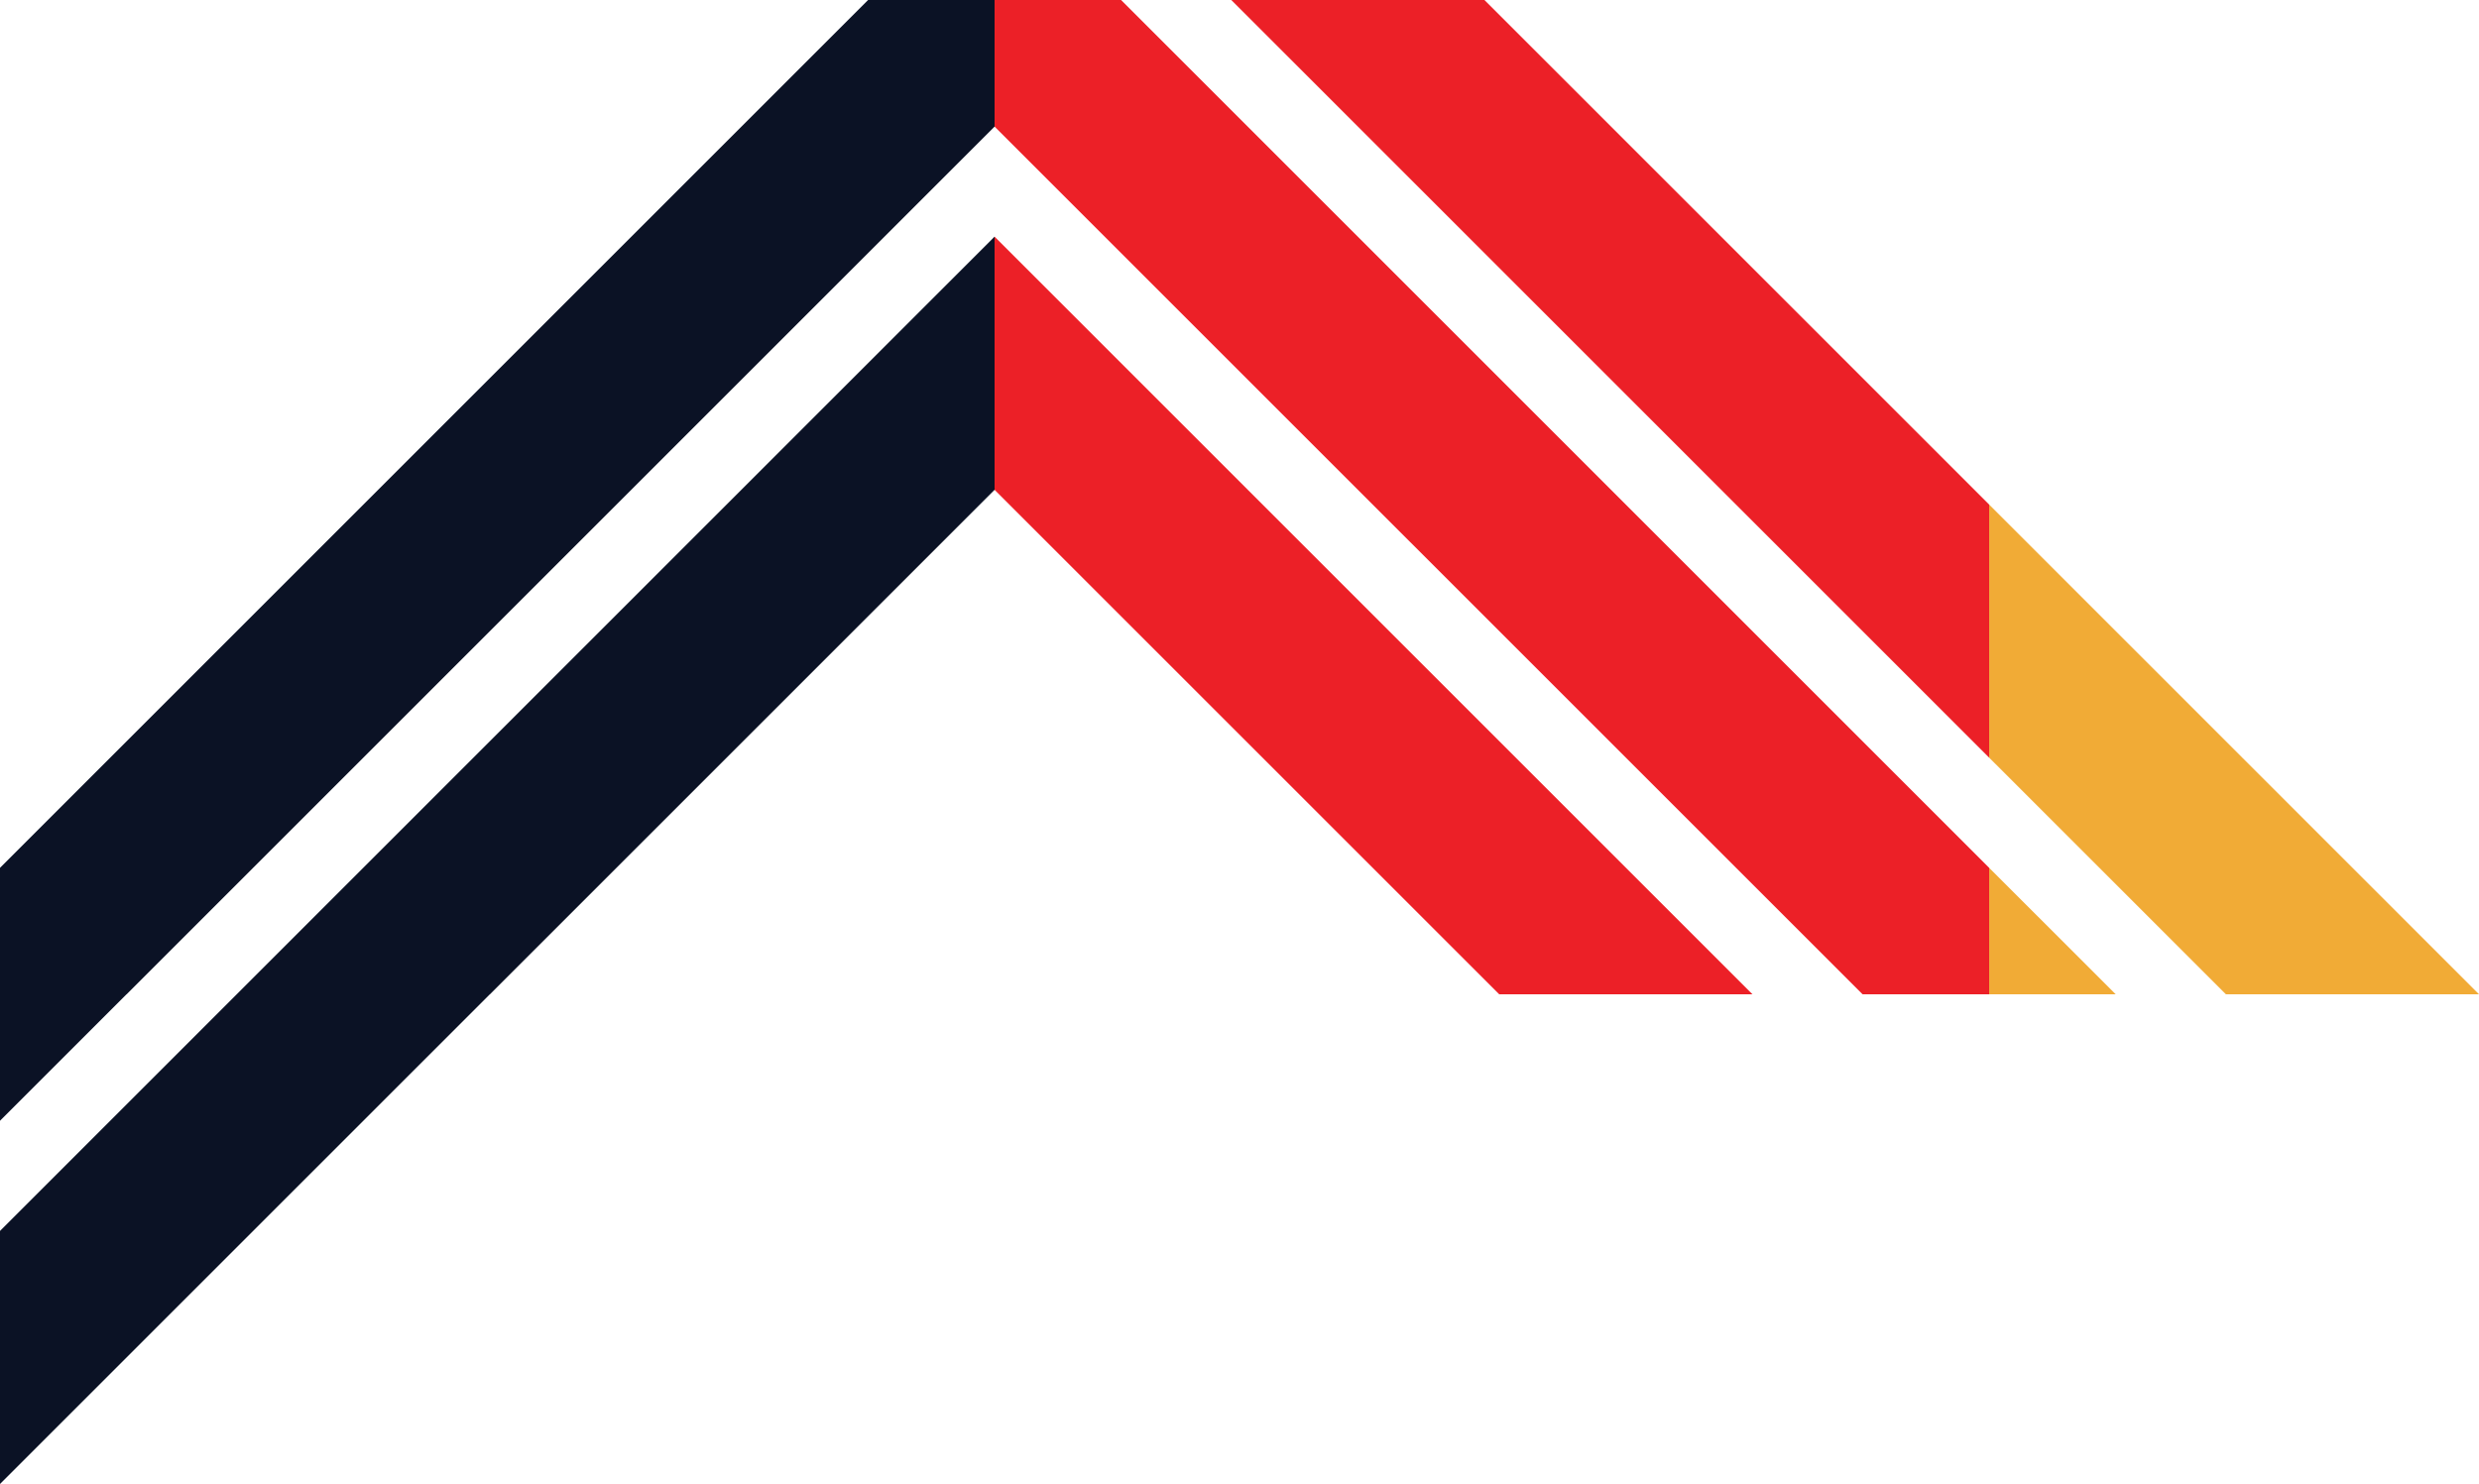 <?xml version="1.0" encoding="UTF-8"?>
<svg xmlns="http://www.w3.org/2000/svg" id="uuid-21b545fb-d619-4dae-9d93-d7c5cc207e1e" viewBox="0 0 761.84 456.19">
  <defs>
    <style>.uuid-9f8207a6-50d1-4eca-a874-808037a1db10{fill:#0b1225;}.uuid-9f8207a6-50d1-4eca-a874-808037a1db10,.uuid-592b291e-354d-435c-846d-7613ebca0327,.uuid-92ac44c3-95cb-4953-ab13-efc9c882f3f6{stroke-width:0px;}.uuid-592b291e-354d-435c-846d-7613ebca0327{fill:#f1ab36;}.uuid-92ac44c3-95cb-4953-ab13-efc9c882f3f6{fill:#ec2027;}</style>
  </defs>
  <polygon class="uuid-592b291e-354d-435c-846d-7613ebca0327" points="611.31 305.65 650.19 305.65 611.31 266.78 611.31 305.65"></polygon>
  <polygon class="uuid-592b291e-354d-435c-846d-7613ebca0327" points="611.31 232.91 684.06 305.65 761.84 305.65 611.31 155.12 611.31 232.91"></polygon>
  <polygon class="uuid-9f8207a6-50d1-4eca-a874-808037a1db10" points="72.75 305.65 0 378.4 0 456.19 150.54 305.65 150.57 305.65 305.65 150.57 305.65 72.75 72.75 305.65"></polygon>
  <polygon class="uuid-9f8207a6-50d1-4eca-a874-808037a1db10" points="266.78 0 0 266.78 0 305.65 0 344.53 38.88 305.65 38.91 305.65 305.65 38.91 305.65 0 266.78 0"></polygon>
  <polygon class="uuid-92ac44c3-95cb-4953-ab13-efc9c882f3f6" points="344.53 0 305.65 0 305.65 38.91 572.4 305.65 611.31 305.65 611.31 266.78 344.53 0"></polygon>
  <polygon class="uuid-92ac44c3-95cb-4953-ab13-efc9c882f3f6" points="305.65 150.57 460.74 305.65 538.56 305.65 305.65 72.75 305.65 150.57"></polygon>
  <polygon class="uuid-92ac44c3-95cb-4953-ab13-efc9c882f3f6" points="456.19 0 378.4 0 611.31 232.91 611.31 155.12 456.19 0"></polygon>
</svg>
